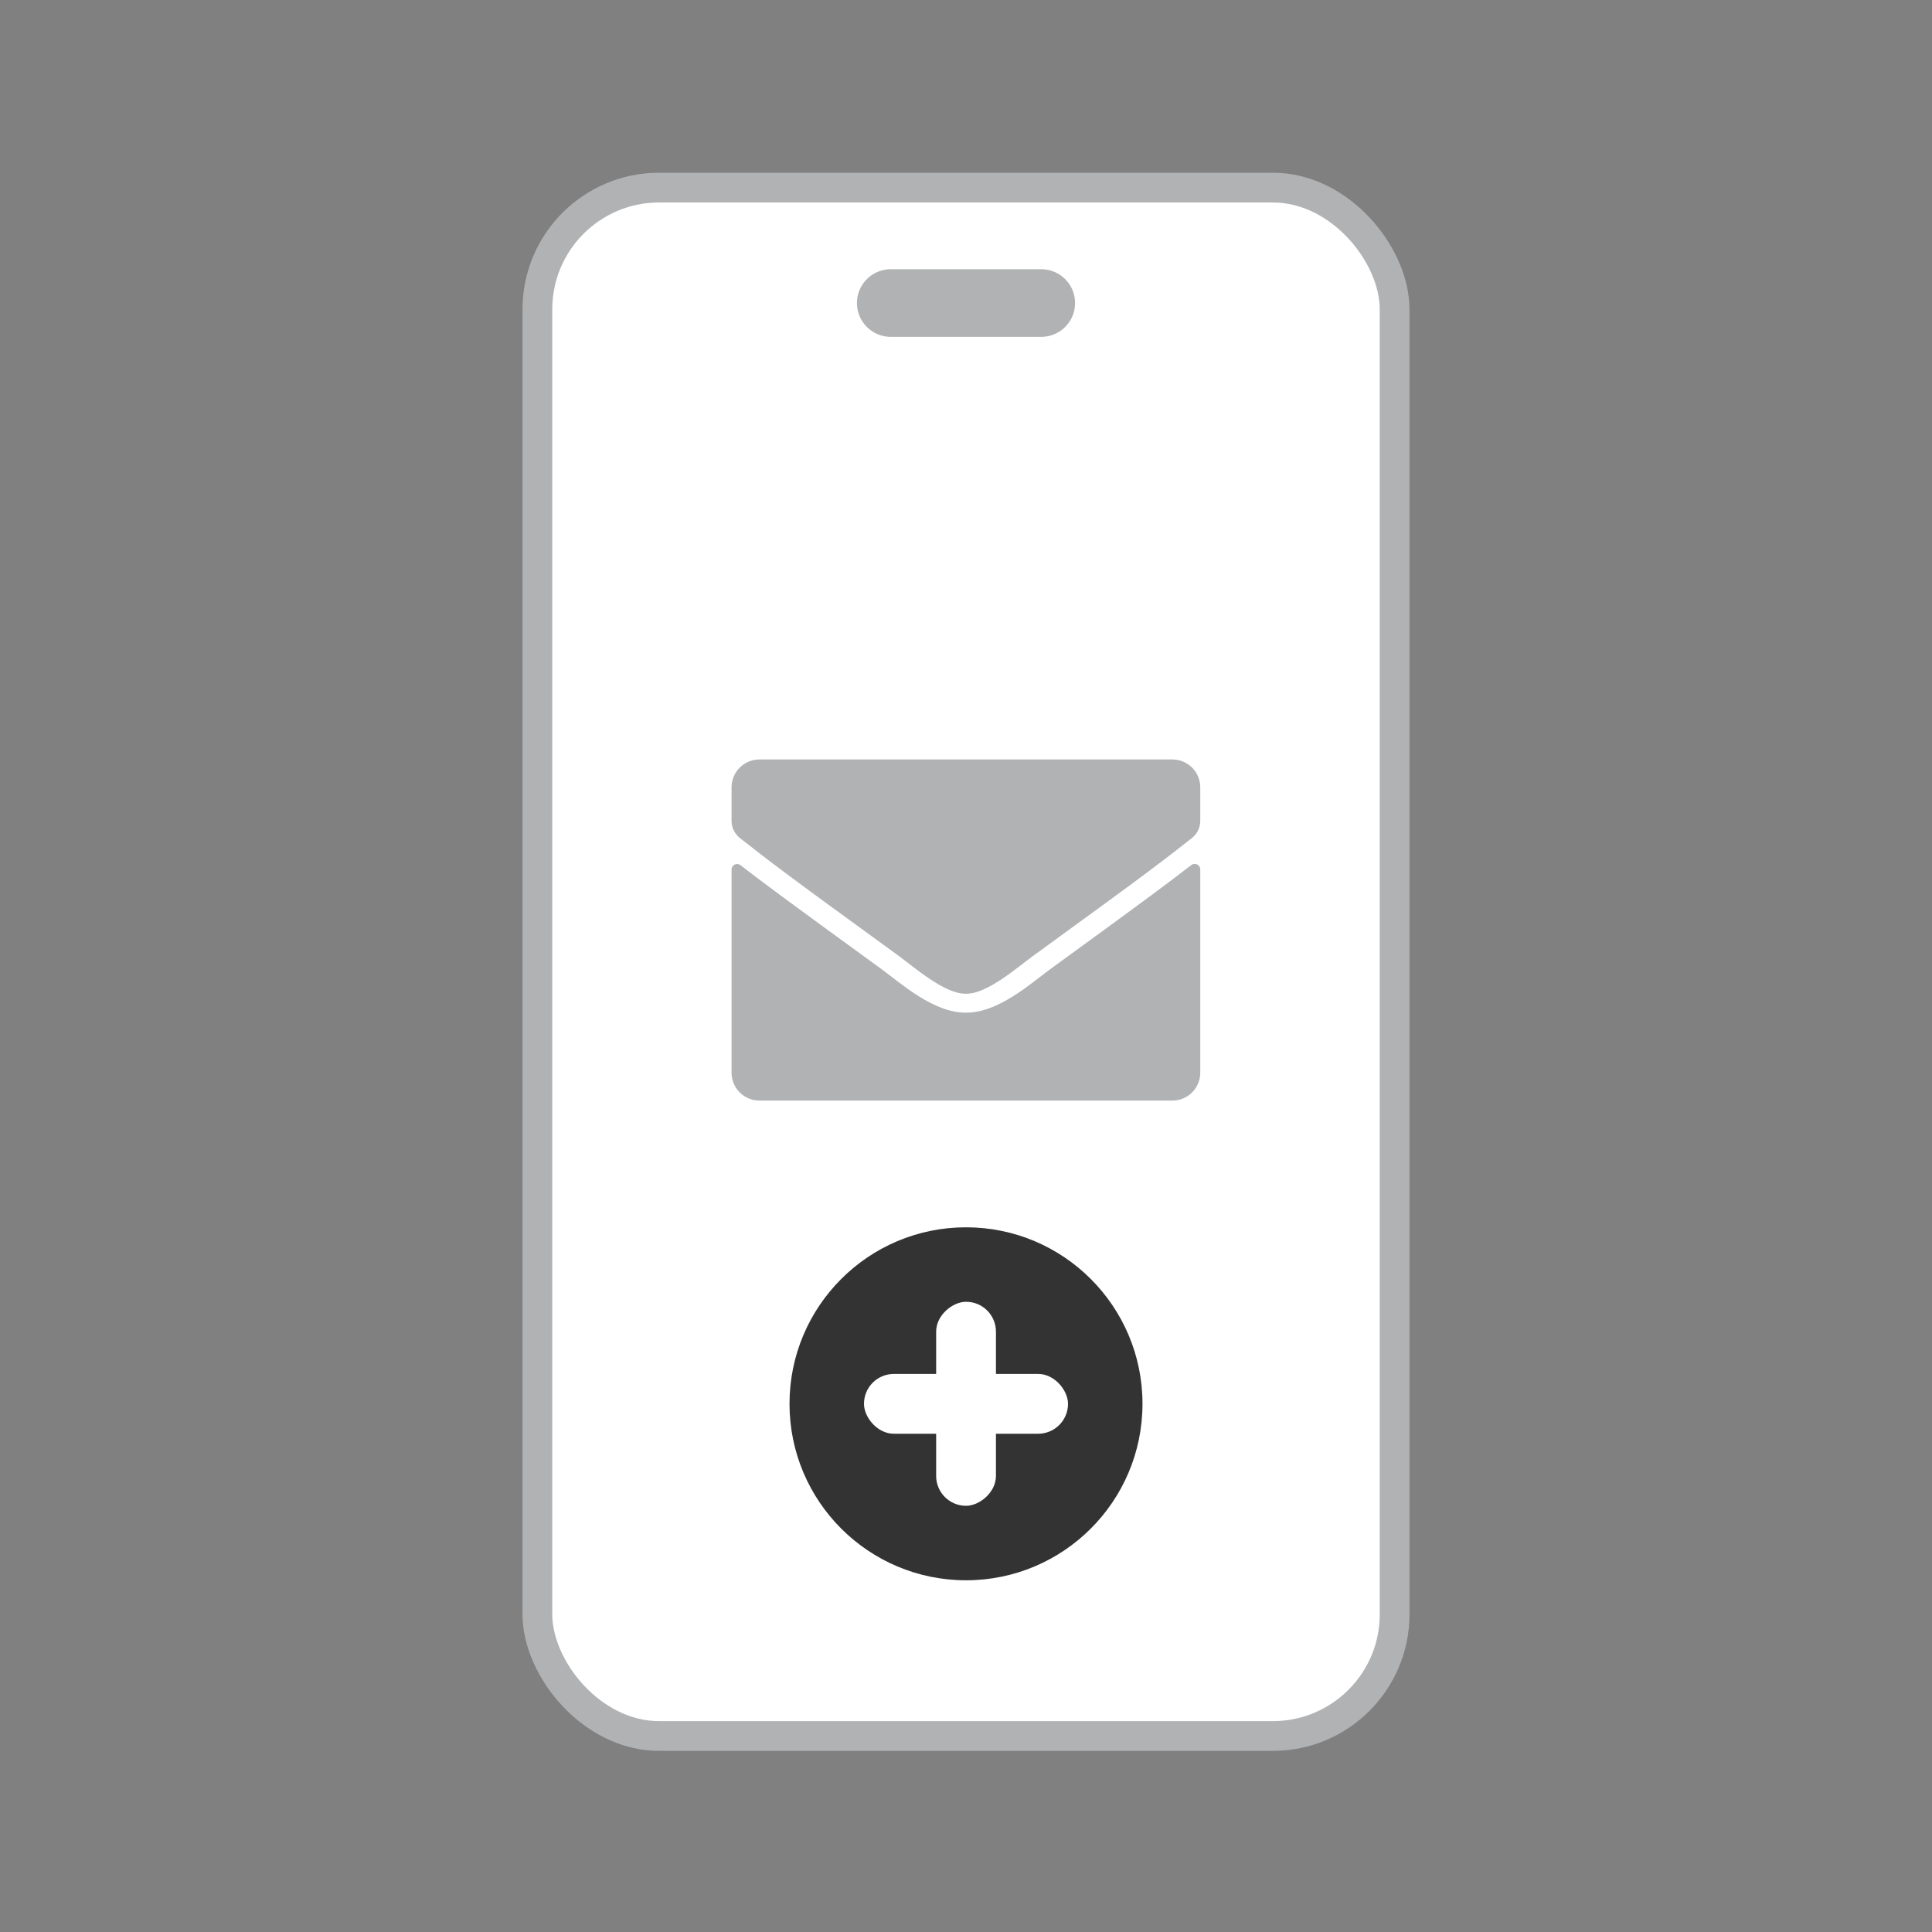 <?xml version="1.0" encoding="UTF-8"?>
<svg xmlns="http://www.w3.org/2000/svg" id="uuid-20cd18ed-dbc1-4265-adec-892d5cad9d8b" viewBox="0 0 200 200">
  <rect x="0" y="0" width="200" height="200" fill="#808080" stroke="none"/>
  <rect x="55.63" y="19.42" width="88.74" height="160.29" rx="12.6" ry="12.6" fill="#fff" stroke="#b1b2b3" stroke-miterlimit="10" stroke-width="3.08"></rect>
  <path d="m123.33,89.55c.37-.29.92-.02.92.45v21.05c0,1.59-1.29,2.88-2.88,2.88h-42.76c-1.59,0-2.88-1.29-2.88-2.88v-21.04c0-.47.54-.74.92-.45,2.12,1.65,4.94,3.74,14.6,10.76,2,1.46,5.37,4.53,8.74,4.51,3.38.03,6.82-3.11,8.74-4.51,9.66-7.02,12.47-9.12,14.59-10.77Zm-23.33,13.32c2.2.04,5.36-2.77,6.95-3.92,12.57-9.12,13.53-9.92,16.43-12.19.55-.43.87-1.09.87-1.79v-3.47c0-1.59-1.29-2.88-2.88-2.88h-42.76c-1.59,0-2.88,1.29-2.88,2.88v3.47c0,.7.32,1.35.87,1.79,2.9,2.26,3.86,3.07,16.43,12.19,1.59,1.16,4.76,3.96,6.95,3.92h0Z" fill="#b1b2b3"></path>
  <line x1="92.21" y1="31.37" x2="107.79" y2="31.37" fill="none" stroke="#b1b2b3" stroke-linecap="round" stroke-linejoin="round" stroke-width="7"></line>
  <circle cx="100" cy="145.32" r="18.27" fill="#333"></circle>
  <rect x="89.44" y="142.22" width="21.12" height="6.19" rx="3.09" ry="3.09" transform="translate(245.32 45.32) rotate(90)" fill="#fff"></rect>
  <rect x="89.44" y="142.22" width="21.12" height="6.19" rx="3.09" ry="3.09" transform="translate(200 290.64) rotate(-180)" fill="#fff"></rect>
</svg>
